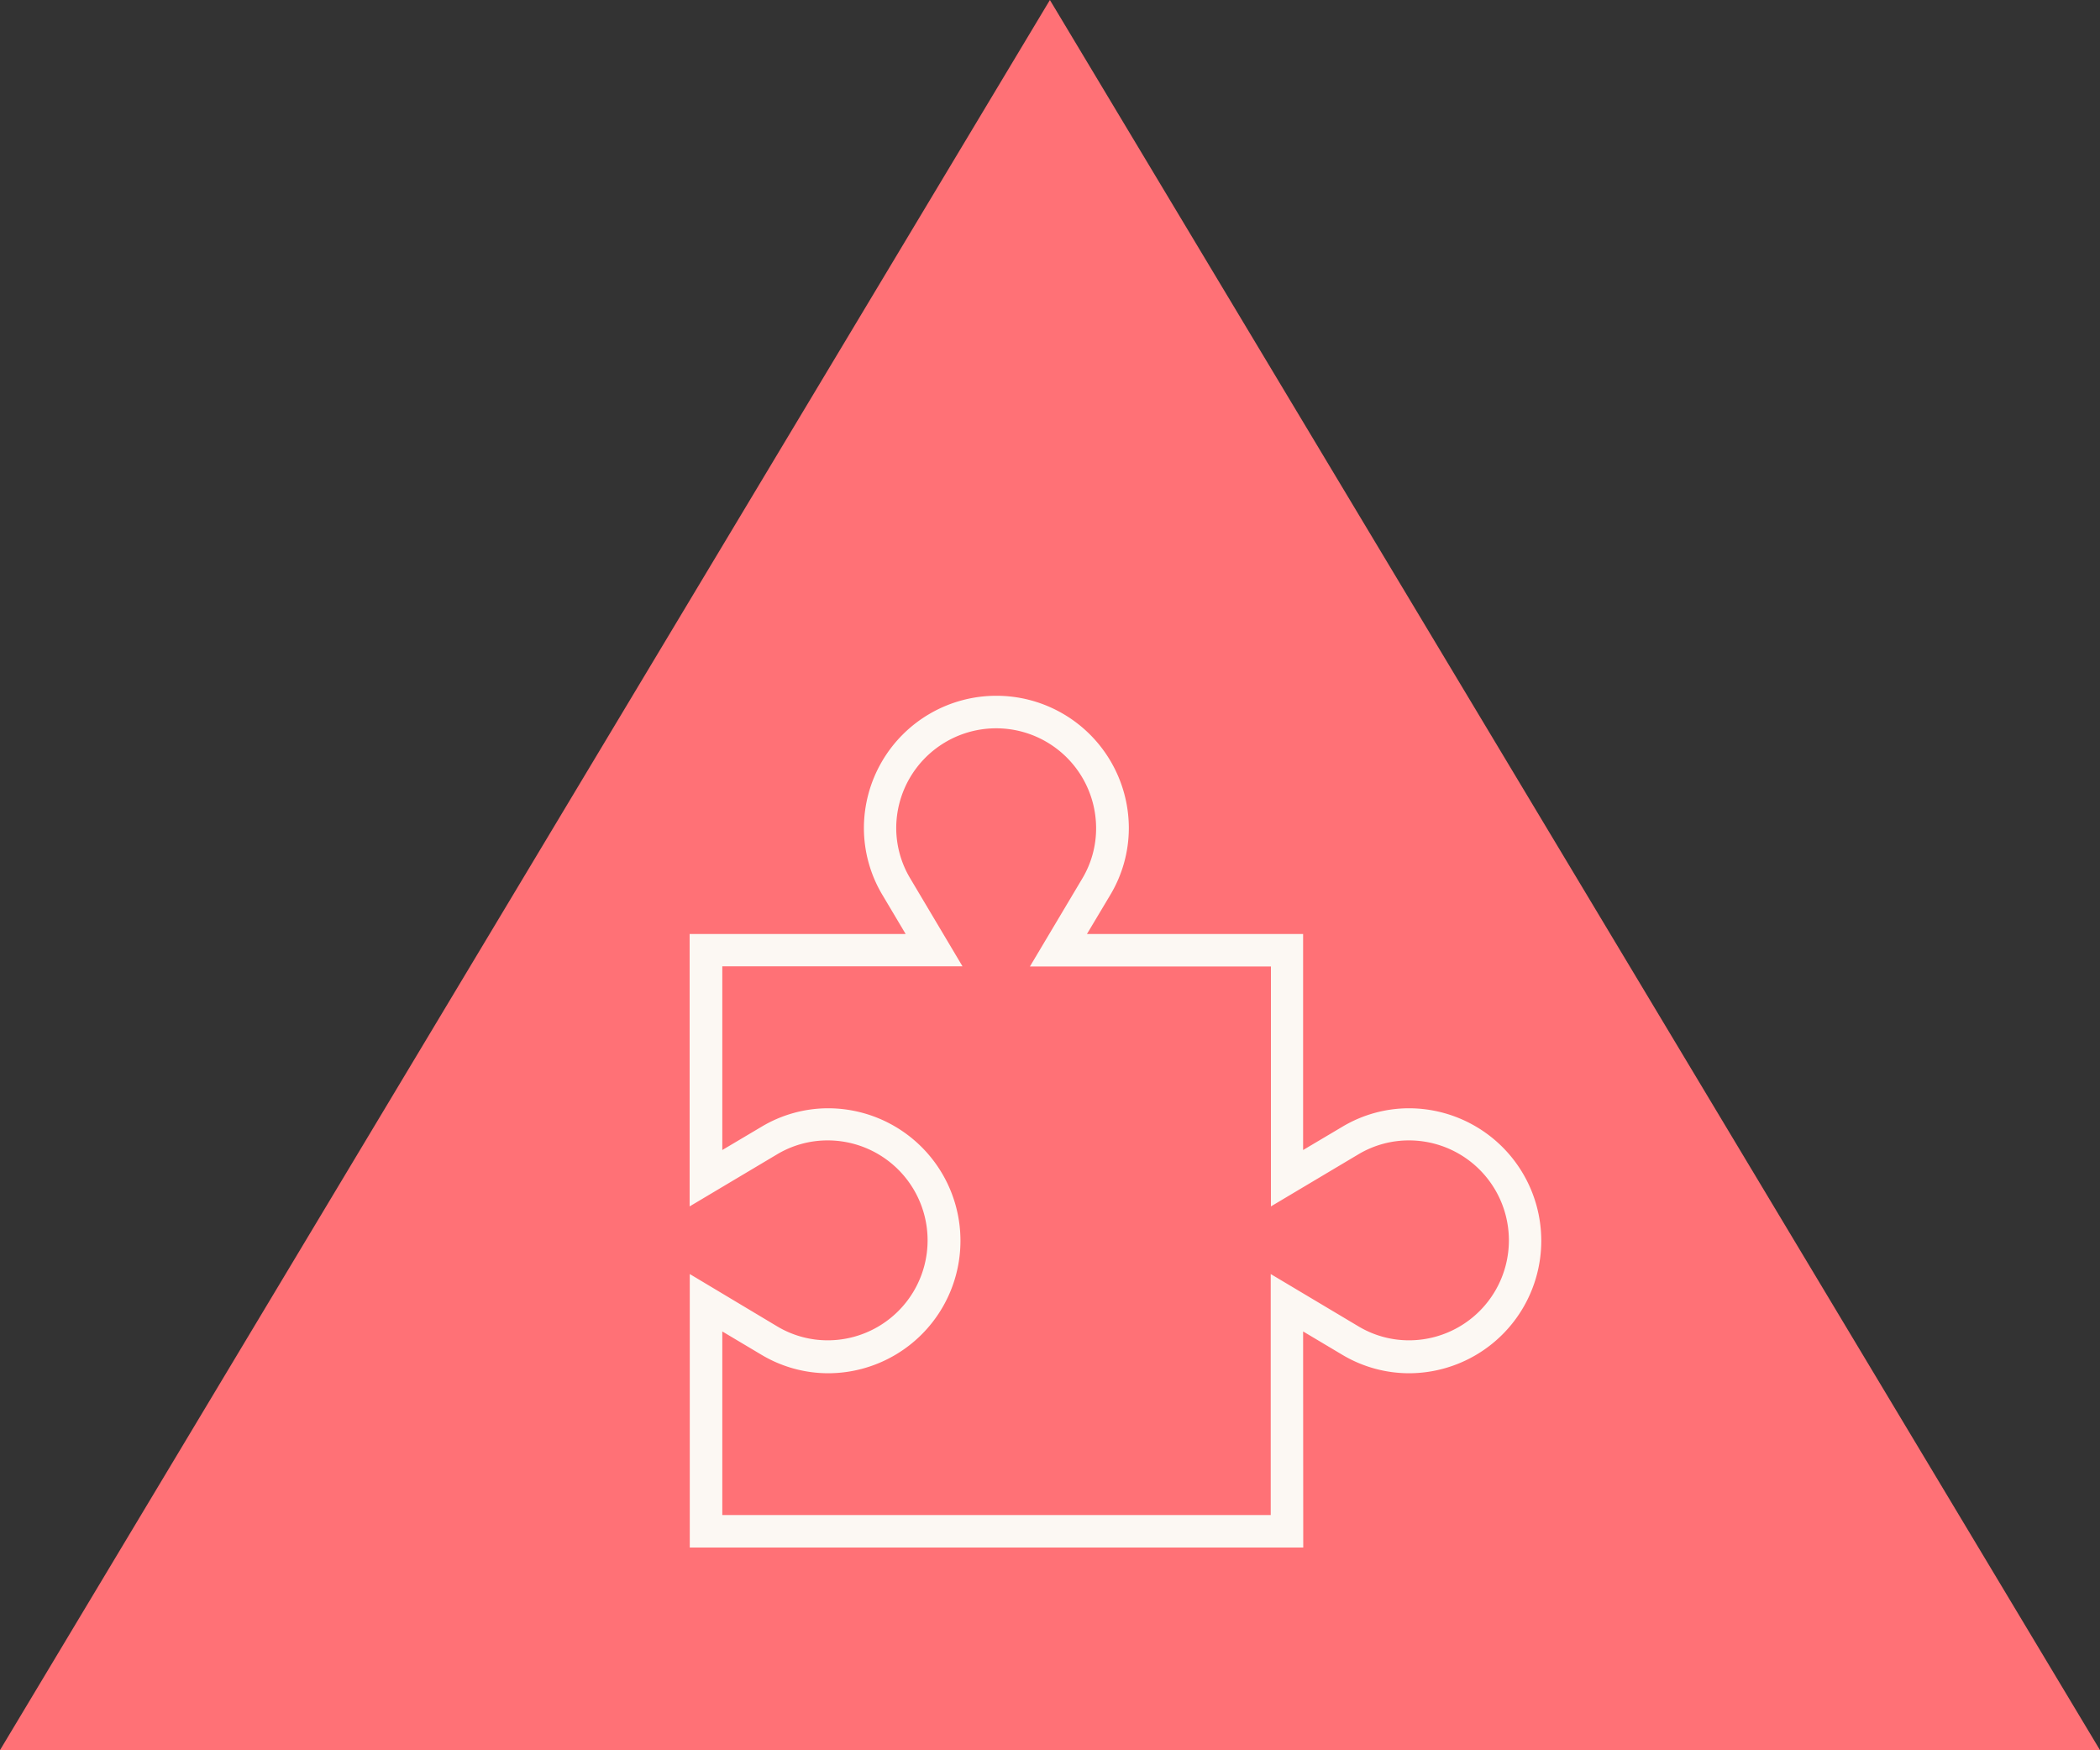 <svg xmlns="http://www.w3.org/2000/svg" viewBox="0 0 309.93 258.24"><rect x="0" y="0" width="309.93" height="258.24" fill="#333333" stroke="none"/><defs><style>.cls-1{fill:#ff7176;}.cls-2{fill:#fcf8f3;}</style></defs><g id="Livello_2" data-name="Livello 2"><g id="Livello_8" data-name="Livello 8"><polygon class="cls-1" points="154.95 0 0 258.25 309.93 258.25 154.95 0"/><path class="cls-2" d="M192.34,228.36H101.8V188l13,7.78a14.49,14.49,0,0,0,7.35,2,14.75,14.75,0,0,0,0-29.5,14.53,14.53,0,0,0-7.37,2l-13,7.74V137.82h31.88l-3.45-5.8a19.27,19.27,0,0,1-2.71-9.8,19.55,19.55,0,0,1,39.1,0,19.21,19.21,0,0,1-2.71,9.79l-3.47,5.81h31.9V169.7l5.8-3.44a19.21,19.21,0,0,1,9.8-2.72,19.55,19.55,0,1,1,0,39.1,19.24,19.24,0,0,1-9.79-2.71l-5.81-3.46Zm-85.74-4.8h80.94V188l13.05,7.78a14.49,14.49,0,0,0,7.35,2,14.75,14.75,0,0,0,0-29.5,14.53,14.53,0,0,0-7.37,2l-13,7.74V142.62H152l7.77-13.05a14.4,14.4,0,0,0,2-7.35,14.75,14.75,0,1,0-29.5,0,14.53,14.53,0,0,0,2.05,7.37l7.73,13H106.6V169.7l5.8-3.44a19.18,19.18,0,0,1,9.8-2.72,19.55,19.55,0,0,1,0,39.1,19.21,19.21,0,0,1-9.79-2.71l-5.81-3.46Z"/></g></g></svg>
